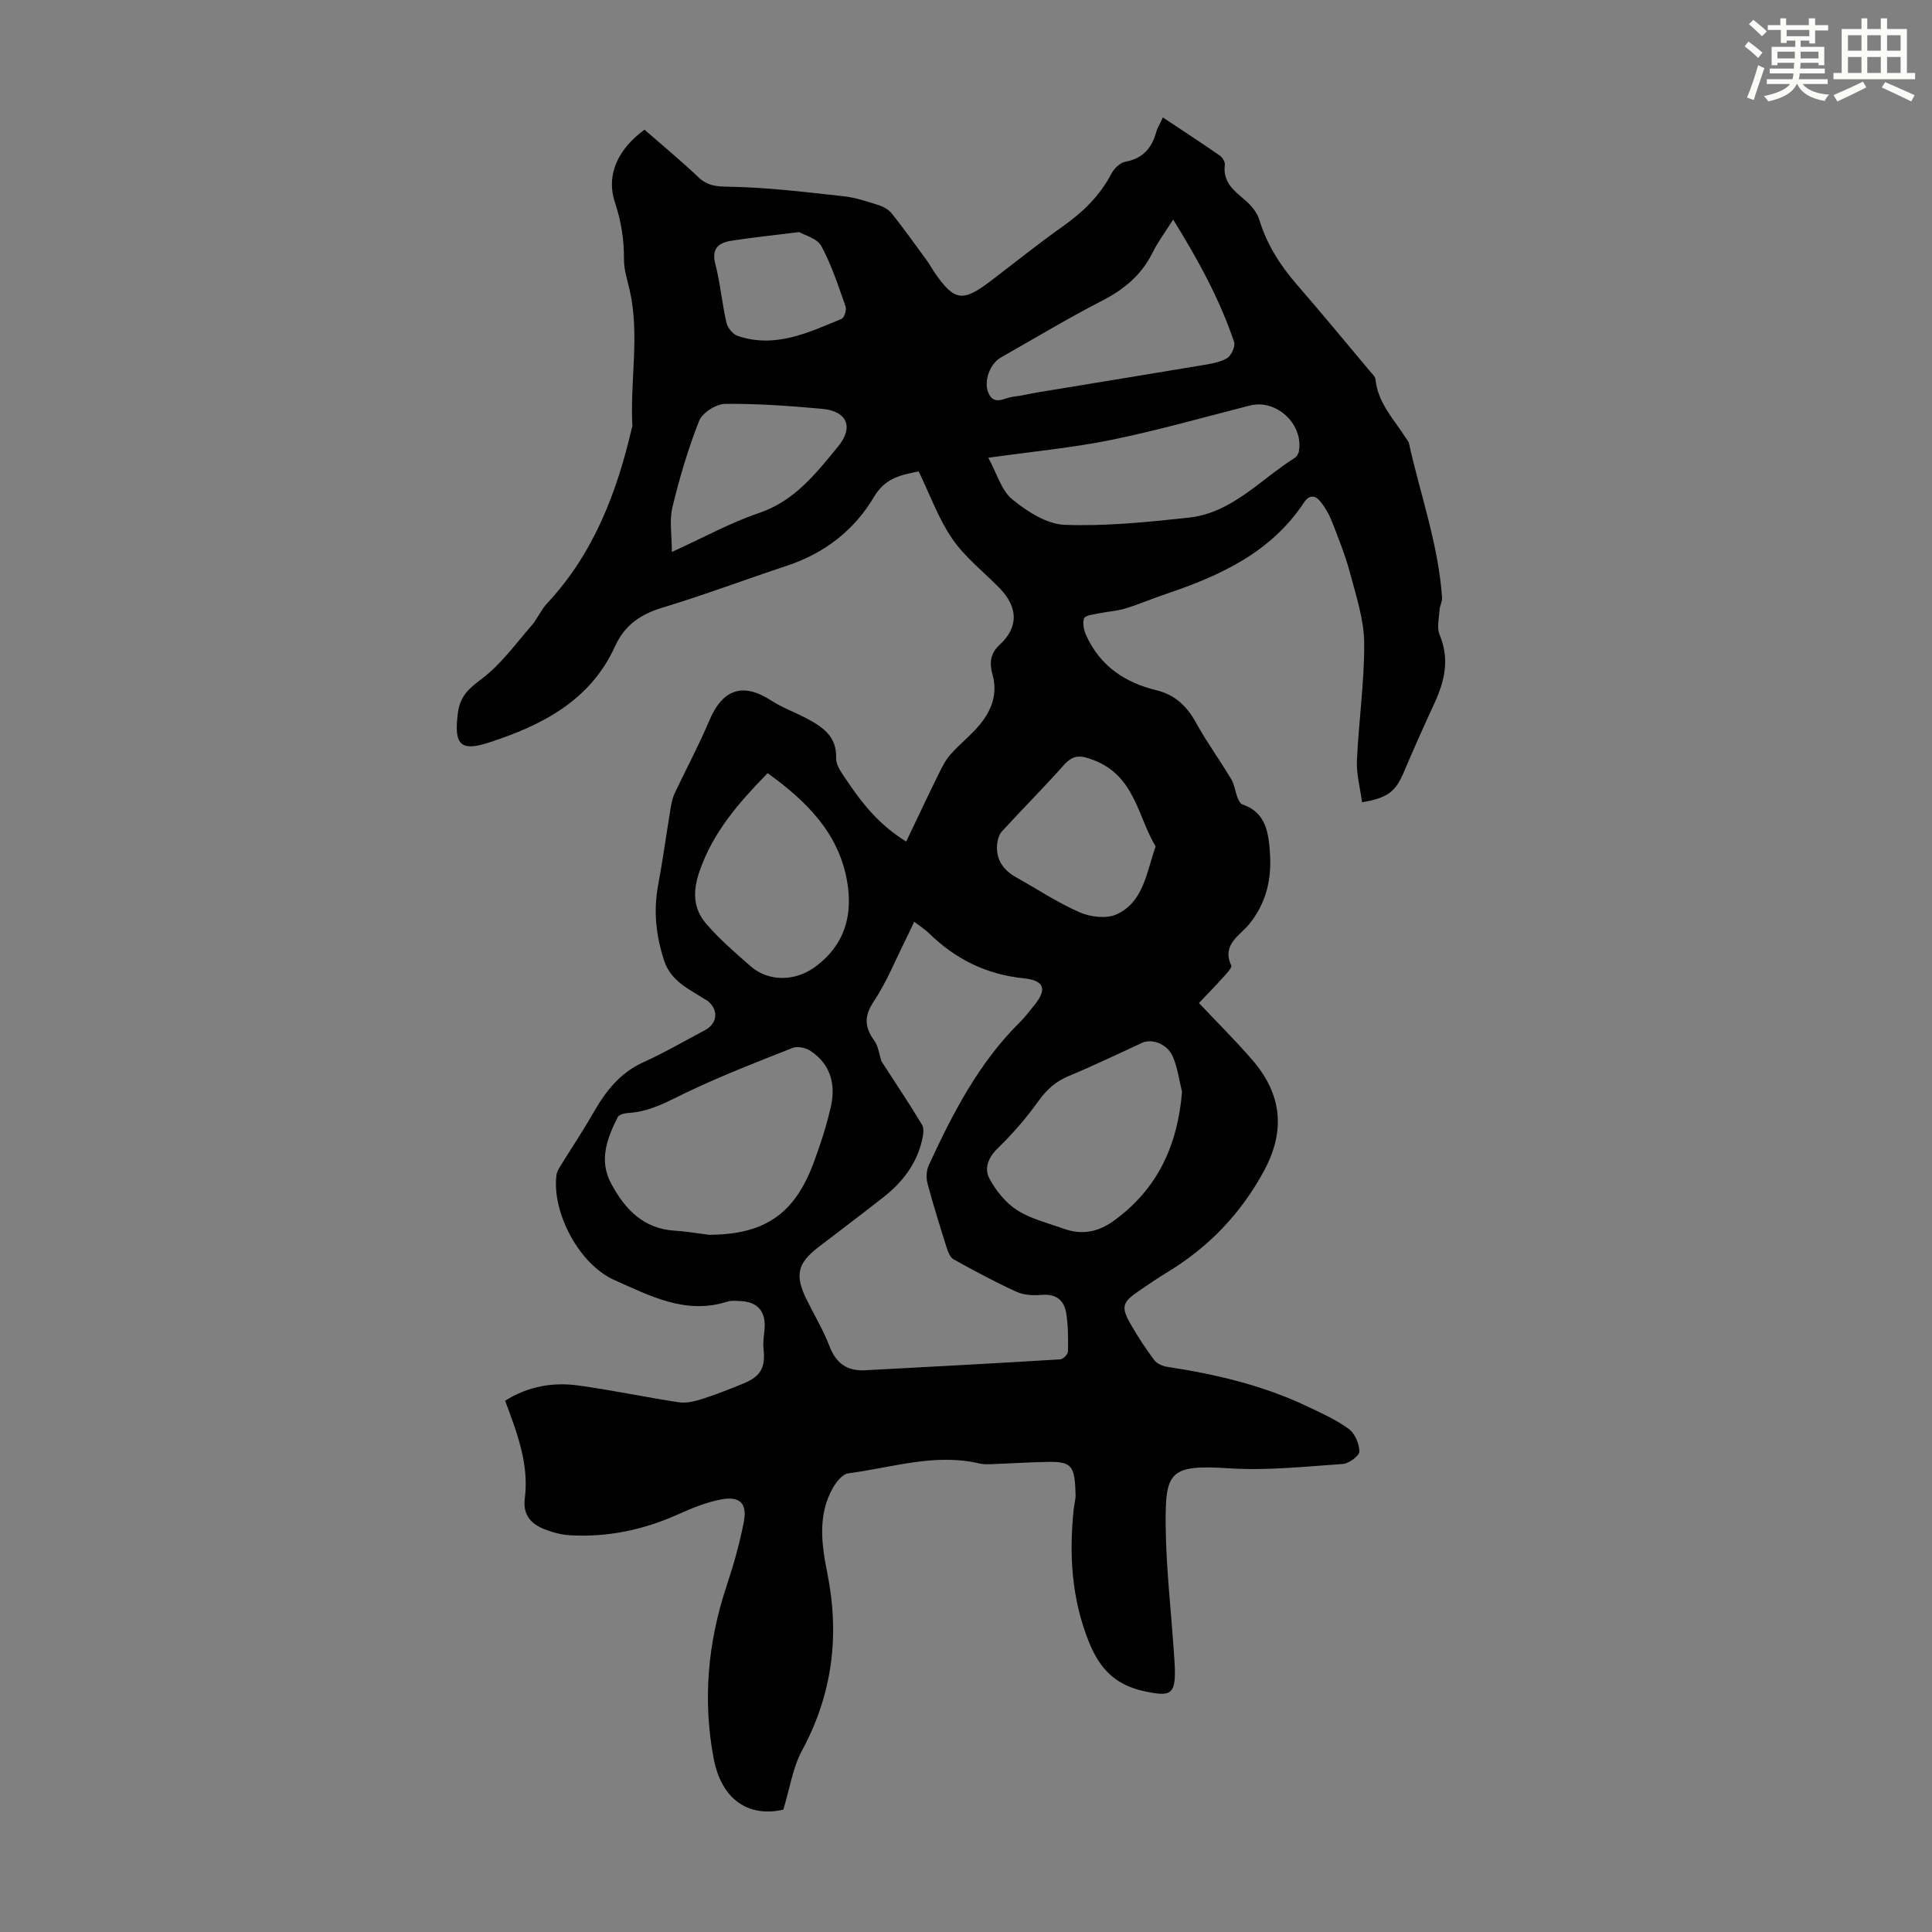 <svg enable-background="new 0 0 400 400" viewBox="0 0 400 400" xmlns="http://www.w3.org/2000/svg"><rect x="0" y="0" width="400" height="400" fill="#808080" stroke="none"/><path d="m240.76 24.31c4.08 2.72 7.96 5.25 11.76 7.88.56.39 1.15 1.33 1.07 1.94-.47 3.62 1.95 5.38 4.27 7.38 1.21 1.04 2.4 2.47 2.85 3.94 1.56 5.15 4.33 9.48 7.82 13.5 5.13 5.91 10.11 11.96 15.14 17.95.43.51 1.05 1.06 1.11 1.64.48 4.87 3.79 8.23 6.23 12.06.24.38.6.73.69 1.14 2.35 10.65 6.11 21 6.86 31.99.06.83-.47 1.69-.52 2.55-.1 1.72-.6 3.68.01 5.13 2.12 5.02 1.06 9.59-1.08 14.22-2.2 4.75-4.33 9.54-6.38 14.36-1.66 3.89-3.27 5.22-8.59 6.11-.38-2.89-1.19-5.79-1.06-8.65.36-8.14 1.56-16.26 1.5-24.38-.04-4.8-1.66-9.64-2.91-14.37-.97-3.66-2.39-7.2-3.77-10.73-.6-1.52-1.45-3.01-2.5-4.26-1-1.19-2.23-1.26-3.27.31-6.82 10.32-17.3 15.15-28.49 18.92-2.86.96-5.63 2.16-8.51 3.04-1.77.54-3.67.63-5.49 1.01-1.09.23-2.83.4-3.06 1.04-.37 1.03-.01 2.55.5 3.65 2.87 6.21 7.97 9.65 14.46 11.22 3.84.92 6.32 3.28 8.21 6.71 2.21 4.01 4.92 7.73 7.28 11.67.69 1.15.84 2.6 1.34 3.88.21.53.56 1.25 1.02 1.4 4.94 1.66 5.39 6 5.68 10.06.37 5.33-.72 10.3-4.31 14.73-1.88 2.32-5.74 4.23-3.71 8.52.2.42-.79 1.51-1.37 2.15-1.71 1.9-3.5 3.74-5.31 5.65 3.79 4.02 7.6 7.78 11.08 11.82 6.13 7.12 6.84 14.66 2.41 22.88-4.77 8.86-11.48 15.86-20.09 21.06-2.01 1.21-3.94 2.56-5.88 3.88-3.37 2.29-3.69 3.26-1.72 6.74 1.49 2.62 3.16 5.16 4.96 7.57.57.75 1.81 1.24 2.81 1.39 9.87 1.51 19.52 3.77 28.6 8.05 3.03 1.43 6.13 2.82 8.82 4.76 1.27.92 2.21 3.08 2.22 4.69 0 .9-2.16 2.51-3.44 2.59-7.88.54-15.83 1.41-23.67.89-12.22-.8-13.07.8-12.99 11.65.06 8.6 1.06 17.19 1.65 25.78.09 1.34.21 2.68.25 4.02.14 5.47-.93 5.86-6.28 4.72-5.99-1.27-9.25-4.61-11.48-10.13-3.62-8.98-4.17-18.14-3.18-27.56.1-1 .41-1.99.39-2.99-.15-6.01-.8-6.88-5.65-6.81-3.96.06-7.92.33-11.87.47-.78.03-1.58.04-2.33-.13-9.28-2.2-18.19.85-27.22 2.03-1.18.15-2.46 1.75-3.16 2.98-3.23 5.66-2.35 11.82-1.17 17.69 2.58 12.92 1.07 25.02-5.23 36.69-1.95 3.62-2.56 7.96-3.88 12.27-7.12 1.63-12.8-1.99-14.43-10.62-2.28-12.07-1.21-24.01 2.69-35.72 1.44-4.33 2.7-8.76 3.56-13.24.74-3.84-.83-5.38-4.69-4.65-3.03.57-5.99 1.78-8.82 3.05-7.18 3.23-14.65 4.82-22.5 4.37-1.85-.11-3.74-.63-5.46-1.33-2.7-1.1-4.3-3.05-3.88-6.25.93-7.14-1.6-13.64-4.07-20.28 4.76-2.98 9.88-3.88 15.17-3.15 6.97.96 13.86 2.43 20.82 3.48 1.53.23 3.26-.2 4.78-.68 2.87-.91 5.67-2.03 8.46-3.16 3.72-1.51 4.69-3.33 4.27-7.24-.14-1.29.08-2.63.2-3.95.36-3.72-1.36-5.78-5.03-5.93-.89-.04-1.85-.15-2.67.12-8.62 2.76-16.01-1.21-23.4-4.48-7.26-3.22-12.96-14-11.97-21.73.08-.61.43-1.23.76-1.77 2.27-3.69 4.69-7.3 6.84-11.06 2.55-4.45 5.5-8.31 10.39-10.52 4.37-1.98 8.54-4.41 12.78-6.66 2.58-1.37 2.83-4.21.54-6.04-.17-.14-.39-.22-.58-.34-3.32-2.16-7.05-3.7-8.46-8.07-1.66-5.13-2.22-10.19-1.23-15.5 1-5.38 1.74-10.81 2.63-16.21.16-.98.39-1.99.81-2.88 2.37-5.02 5-9.92 7.16-15.03 2.77-6.57 6.98-7.97 12.88-4.13 2.23 1.45 4.8 2.36 7.16 3.61 3.35 1.77 6.39 3.74 6.22 8.28-.04 1.1.68 2.35 1.33 3.34 3.41 5.1 6.94 10.11 13.18 13.93 2.32-4.85 4.46-9.41 6.69-13.94.71-1.44 1.45-2.93 2.5-4.11 1.92-2.17 4.27-3.98 6.1-6.22 2.41-2.95 3.69-6.33 2.58-10.3-.62-2.22-.55-4.31 1.44-6.13 3.99-3.65 3.9-7.82-.03-11.82-3.29-3.35-7.11-6.33-9.73-10.14-2.86-4.16-4.6-9.09-6.97-13.97-3.44.71-6.85 1.22-9.26 5.29-4.08 6.91-10.27 11.68-18.04 14.25-8.59 2.84-17.07 6.04-25.73 8.66-4.57 1.38-7.84 3.62-9.85 8.04-5.11 11.24-15.12 16.33-26.1 19.9-6 1.95-7.22.33-6.44-5.99.45-3.68 2.29-5.19 5.02-7.25 3.92-2.96 6.92-7.15 10.2-10.92 1.24-1.42 1.99-3.29 3.27-4.66 9.65-10.32 14.45-22.96 17.57-36.41.03-.11.1-.22.09-.32-.52-9.39 1.57-18.84-.58-28.2-.47-2.06-1.17-4.16-1.16-6.23.02-4.09-.54-7.82-1.87-11.84-1.92-5.8.71-11.11 6.11-15.07 3.66 3.2 7.53 6.39 11.15 9.83 1.96 1.86 3.84 1.94 6.49 1.98 7.85.14 15.69 1.11 23.51 1.96 2.5.27 4.96 1.1 7.38 1.87 1 .32 2.08.95 2.72 1.76 2.49 3.15 4.83 6.41 7.2 9.66.59.81 1.06 1.72 1.63 2.54 4.07 5.88 5.78 6.14 11.53 1.78 4.99-3.79 9.87-7.73 14.99-11.35 4.18-2.96 7.7-6.36 10.09-10.95.55-1.06 1.78-2.24 2.87-2.44 3.69-.68 5.54-2.91 6.44-6.31.22-.72.65-1.38 1.33-2.87zm-58.28 195.39c2.84 4.4 5.74 8.72 8.42 13.18.48.8.23 2.2-.01 3.24-1.15 4.89-4.07 8.67-7.94 11.71-4.48 3.53-9.05 6.95-13.57 10.43-4.32 3.33-4.85 5.81-2.35 10.86 1.59 3.21 3.45 6.3 4.72 9.63 1.36 3.54 3.68 5.14 7.33 4.95 13.49-.71 26.98-1.44 40.47-2.26.58-.04 1.55-1.06 1.56-1.64.05-2.66.06-5.36-.37-7.97-.43-2.6-2.07-3.99-5.01-3.74-1.74.15-3.71.07-5.25-.63-4.46-2.03-8.79-4.36-13.07-6.74-.72-.4-1.15-1.59-1.44-2.5-1.38-4.37-2.75-8.74-3.93-13.17-.31-1.17-.26-2.69.24-3.77 4.96-10.76 10.37-21.26 18.96-29.73 1.03-1.02 1.89-2.21 2.82-3.33 2.77-3.36 2.26-5.23-2.16-5.68-7.71-.79-14.09-3.97-19.55-9.31-.86-.84-1.9-1.49-3.08-2.4-.61 1.29-1.1 2.39-1.65 3.48-2.2 4.39-4.05 9.02-6.75 13.08-2.07 3.11-1.82 5.36.18 8.12.81 1.14.96 2.73 1.43 4.19zm-35.67 35.95c11.4-.04 17.66-4.22 21.62-14.85 1.44-3.86 2.73-7.81 3.62-11.82 1.01-4.58-.15-8.73-4.3-11.44-.96-.62-2.62-.98-3.62-.59-7.45 2.94-14.95 5.84-22.16 9.31-3.84 1.85-7.45 3.92-11.82 4.16-.8.04-2.01.35-2.28.9-2.17 4.37-3.93 8.87-1.35 13.7 2.87 5.37 6.72 9.42 13.32 9.79 2.33.15 4.65.56 6.97.84zm97.92-29.6c-.61-2.45-.92-5.03-1.92-7.31-1.15-2.63-4.33-3.76-6.33-2.84-5.05 2.32-10.07 4.75-15.2 6.87-2.7 1.12-4.56 2.8-6.26 5.17-2.51 3.5-5.37 6.81-8.46 9.81-2 1.94-2.81 4.2-1.72 6.24 1.35 2.52 3.37 5.04 5.74 6.56 2.85 1.83 6.35 2.65 9.6 3.83 3.74 1.36 7.15.74 10.4-1.62 9.08-6.56 13.23-15.61 14.15-26.71zm-40.11-131.28c1.77 3.24 2.69 6.75 4.96 8.61 3.07 2.52 7.13 5.14 10.86 5.28 8.53.32 17.15-.57 25.68-1.49 8.95-.97 14.82-7.88 21.93-12.36.41-.26.77-.84.86-1.33 1.04-5.64-4.65-10.93-10.15-9.52-9.52 2.43-18.99 5.13-28.6 7.1-8.07 1.65-16.33 2.41-25.54 3.71zm-45.69 65.3c-5.97 6.12-11.31 12.2-14.11 20.34-1.46 4.25-1.28 7.75 1.41 10.87 2.75 3.19 5.99 5.98 9.18 8.77 3.79 3.31 9.31 3.12 13.39.11 6.14-4.54 7.82-10.72 6.57-17.79-1.79-10.06-8.54-16.6-16.44-22.3zm83.96-114.62c-1.67 2.66-3.17 4.64-4.25 6.82-2.27 4.61-5.83 7.6-10.37 9.94-7.14 3.68-14.04 7.83-21.04 11.8-2.23 1.26-3.56 4.79-2.67 7.13 1.14 3 3.34 1.23 5.12 1.01 1.88-.22 3.73-.68 5.61-.99 11.11-1.83 22.22-3.63 33.32-5.49 1.85-.31 3.83-.59 5.41-1.49.89-.51 1.8-2.49 1.49-3.39-2.98-8.8-7.39-16.9-12.62-25.34zm-3.63 129.79c-3.72-6.15-4.26-14.58-12.83-17.87-2.76-1.06-4.25-1.13-6.19 1.05-4.16 4.66-8.57 9.09-12.79 13.7-.61.66-.92 1.77-1.01 2.7-.28 3.14 1.27 5.31 3.93 6.81 4.38 2.46 8.61 5.26 13.18 7.26 2.22.97 5.52 1.37 7.6.43 5.59-2.55 6.19-8.57 8.11-14.08zm-100.16-60.96c6.59-3 12.11-6.06 18-8.05 7.42-2.5 11.82-8.19 16.4-13.76 3.32-4.05 1.89-7.36-3.32-7.83-6.67-.6-13.37-1.1-20.06-1.02-1.87.02-4.72 1.85-5.38 3.53-2.29 5.79-4.06 11.83-5.53 17.89-.65 2.69-.11 5.67-.11 9.24zm26.37-66.23c-5.46.68-9.79 1.12-14.09 1.8-2.56.41-4.12 1.56-3.29 4.78 1.04 3.99 1.39 8.15 2.31 12.17.24 1.06 1.32 2.4 2.31 2.74 7.74 2.64 14.63-.66 21.52-3.52.57-.23 1.09-1.86.84-2.56-1.5-4.25-2.9-8.59-5.03-12.53-.84-1.58-3.45-2.21-4.57-2.88z" fill="#010000"/><g fill="#fbfcfa"><path d="m361.2 9.6.8-1c.9.7 1.9 1.4 2.9 2.3l-.9 1.1c-1-1-2-1.8-2.8-2.4zm.5 10.6c.9-2.1 1.6-4.3 2.3-6.7.4.2.8.4 1.3.6-.7 2.1-1.5 4.3-2.2 6.6zm.4-15.2.9-.9c1 .8 2 1.6 2.8 2.4l-1 1c-.9-.9-1.8-1.7-2.7-2.5zm12.5-1.2h1.2v1.4h2.7v1.1h-2.7v2.7h-1.2v-.6h-1.8v1.3h4.9v3.8h-1.2v-.5h-3.7c0 .4-.1.9-.1 1.2h5.1v1h-5.2c0 .5-.1.9-.2 1.2h6v1h-5.2c1.1 1.3 2.9 2 5.5 2.2-.4.4-.7.8-.9 1.3-2.9-.5-4.8-1.6-5.7-3.5h-.1c-.8 1.7-2.7 2.9-5.9 3.6-.2-.4-.6-.8-.9-1.1 2.8-.6 4.6-1.4 5.4-2.5h-4.8v-1h5.3c.1-.3.2-.7.2-1.2h-4.9v-1h5c0-.4 0-.8.1-1.2h-3.5v.5h-1.2v-3.8h4.9v-1.3h-1.8v.5h-1.2v-2.7h-2.7v-1h2.6v-1.4h1.2v1.4h4.7v-1.4zm-6.6 8.3h3.6c0-.4 0-.9 0-1.4h-3.6zm1.9-4.6h4.7v-1.3h-4.7zm6.6 3.2h-3.7v1.4h3.7z"/><path d="m385.3 3.8h1.3v2.2h2.8v-2.2h1.3v2.2h4.1v9.1h1.7v1.3h-16.9v-1.3h1.7v-9.1h4.1v-2.2zm.4 13.1.7 1.2c-1.8.9-3.8 1.9-6 2.9-.2-.4-.5-.8-.8-1.3 2.3-1 4.3-1.9 6.1-2.8zm-3.1-6.4h2.8v-3.2h-2.8zm0 4.6h2.8v-3.3h-2.8zm4-4.6h2.8v-3.2h-2.8zm0 4.6h2.8v-3.3h-2.8zm3.7 1.9c2.1.9 4.1 1.8 6.1 2.7l-.7 1.3c-2.2-1.1-4.2-2-6.1-2.9zm3.2-9.7h-2.8v3.2h2.8zm-2.8 7.8h2.8v-3.3h-2.8z"/></g></svg>
